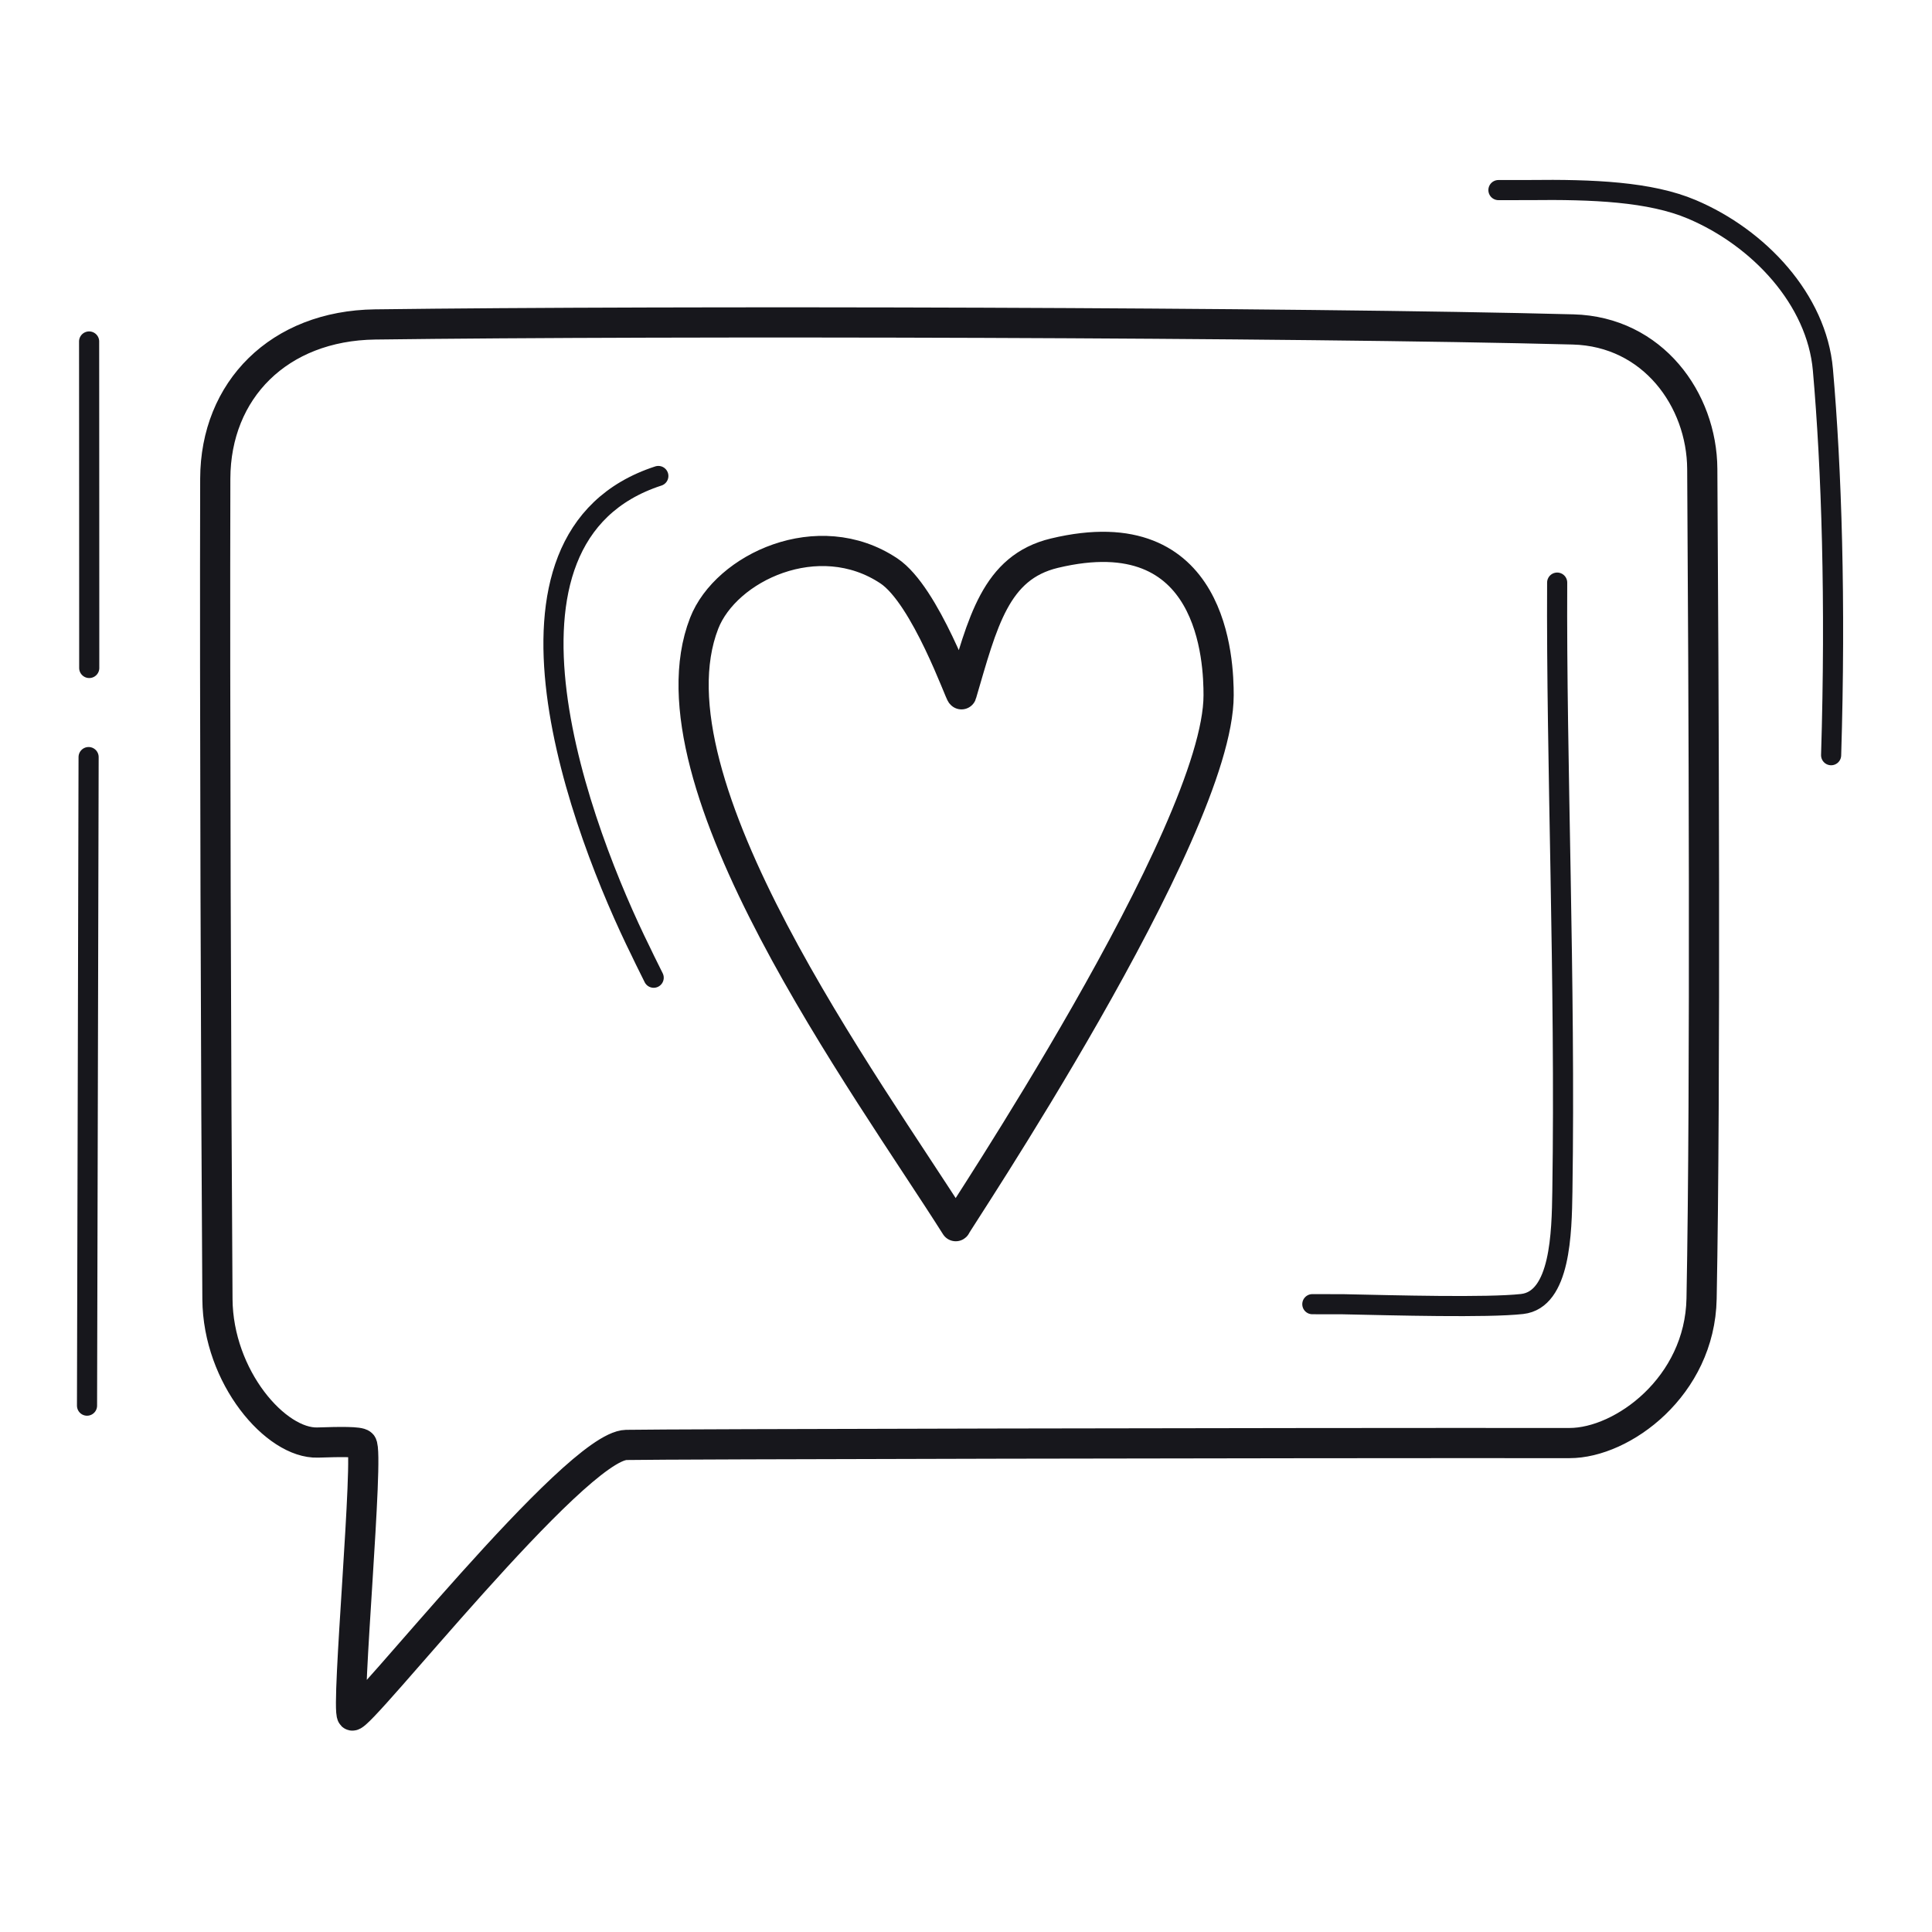 <svg xmlns="http://www.w3.org/2000/svg" width="192" height="192" style="width:100%;height:100%;transform:translate3d(0,0,0);content-visibility:visible" viewBox="0 0 192 192"><defs><clipPath id="a"><path d="M0 0h192v192H0z"/></clipPath><clipPath id="d"><path d="M0 0h192v192H0z"/></clipPath><clipPath id="c"><path d="M0 0h192v192H0z"/></clipPath><clipPath id="b"><path d="M0 0h192v192H0z"/></clipPath></defs><g fill="none" clip-path="url(#a)"><g clip-path="url(#b)" style="display:none"><path class="primary" style="display:none"/><path class="primary" style="display:none"/><path class="primary" style="display:none"/><path class="primary" style="display:none"/><path class="primary" style="display:none"/><path class="primary" style="display:none"/><path class="primary" style="display:none"/><path class="primary" style="display:none"/></g><g stroke="#17171C" stroke-linecap="round" stroke-linejoin="round" clip-path="url(#c)" style="display:block"><path stroke-width="3" d="M58.087-69.023c9.557.125 15.856 6.525 15.88 15.322.058 21.382-.071 60.671-.216 81.541-.053 7.75-5.811 14.388-9.962 14.252-2.28-.075-4.126-.099-4.378.16-.761.777 1.582 26.336.957 26.961-.636.638-22.136-26.775-27.248-26.884-3.713-.08-64.32-.207-93.742-.185-5.249.004-12.953-5.616-13.119-14.352-.408-21.448-.201-61.533-.069-82.458.043-6.891 4.917-13.651 12.838-13.861 26.967-.714 89.687-.88 119.059-.496" class="primary" style="display:block" transform="matrix(-1 0 0 1 95.36 101.266)"/><path stroke-width="2" d="M12.685 35.761c-1.702 0-2.849.001-3.07.006-5.022.106-14.309.362-17.776-.024-3.822-.424-3.94-7.094-4.003-11.181-.317-20.736.613-42.873.517-60.51" class="primary" style="display:block" transform="matrix(-1 0 0 1 143.103 93.847)"/><path stroke-width="2" d="M16.487 28.088c.469-15.207.048-28.471-.818-38.315-.614-6.966-6.343-13.1-13.026-15.932-4.138-1.754-9.826-1.993-16.131-1.916-.185.002-1.326.003-3.087.003" class="primary" style="display:block" transform="translate(165.488 46.963)"/><path stroke-width="2" d="M.043 16.473a49948 49948 0 0 0-.012-32.445" class="primary" style="display:block" transform="translate(8.825 49.909)"/><path stroke-width="2" d="M-.083 32.312c.06-23.588.136-54 .157-64.454" class="primary" style="display:block" transform="translate(8.731 107.38)"/><path stroke-width="2" d="M16.487 28.088c.469-15.207.048-28.471-.818-38.315-.614-6.966-6.343-13.1-13.026-15.932-4.138-1.754-9.826-1.993-16.131-1.916-.185.002-1.326.003-3.087.003" class="primary" style="display:none" transform="translate(165.488 46.963)"/><path stroke-width="2" d="M.043 16.473a49948 49948 0 0 0-.012-32.445" class="primary" style="display:none" transform="translate(8.825 49.909)"/><path stroke-width="2" d="M-.083 32.312c.06-23.588.136-54 .157-64.454" class="primary" style="display:none" transform="translate(8.731 107.38)"/><path stroke-width="3" d="M-25.039-26.158C-31.162-10.43-8.842 19.822-.035 33.754c-.291.218 26.122-39.136 26.122-52.761 0-3.272-.42-17.928-16.314-14.121-5.874 1.408-7.127 6.84-9.239 14.026-.069.233-3.565-9.833-7.214-12.263-7.017-4.674-16.206-.324-18.359 5.207" class="primary" style="display:block" transform="translate(95.017 88.101)"/><path stroke-width="2" d="M4.748 24.783c-.716-1.411-1.146-2.337-1.289-2.626-5.752-11.633-17.091-41.097 1.752-47.236" class="primary" style="display:block" transform="translate(60.214 72.382)"/><path stroke-width="2" d="M4.748 24.783c-.716-1.411-1.146-2.337-1.289-2.626-5.752-11.633-17.091-41.097 1.752-47.236" class="primary" style="display:none" transform="translate(60.214 72.382)"/></g><g clip-path="url(#d)" style="display:none"><path class="primary" style="display:none"/><path class="primary" style="display:none"/><path class="primary" style="display:none"/><path class="primary" style="display:none"/><path class="primary" style="display:none"/><path class="primary" style="display:none"/><path class="primary" style="display:none"/></g></g></svg>
